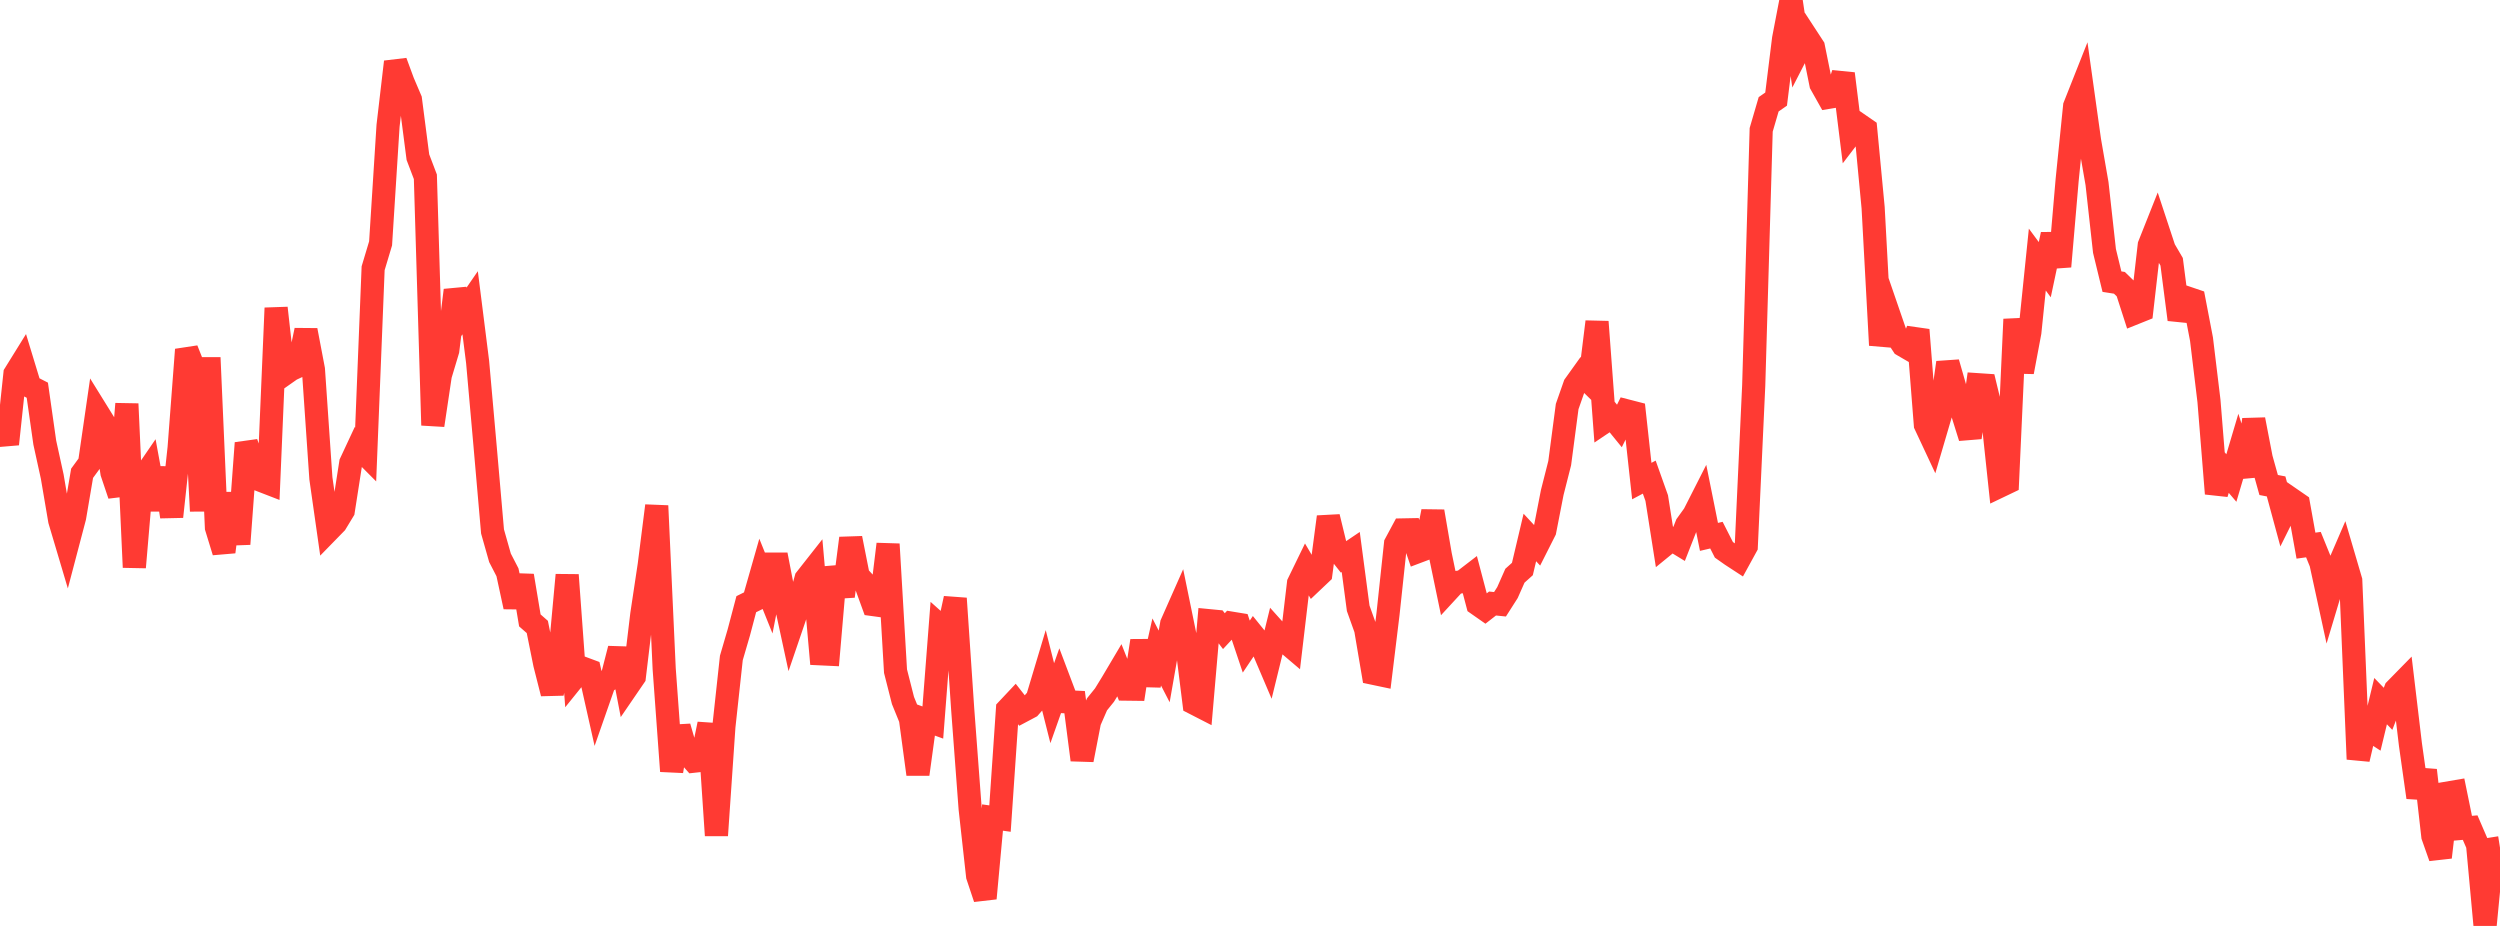 <?xml version="1.0" standalone="no"?>
<!DOCTYPE svg PUBLIC "-//W3C//DTD SVG 1.1//EN" "http://www.w3.org/Graphics/SVG/1.1/DTD/svg11.dtd">

<svg width="135" height="50" viewBox="0 0 135 50" preserveAspectRatio="none" 
  xmlns="http://www.w3.org/2000/svg"
  xmlns:xlink="http://www.w3.org/1999/xlink">


<polyline points="0.0, 22.55 0.403, 23.982 0.806, 20.191 1.209, 19.541 1.612, 20.864 2.015, 21.071 2.418, 23.899 2.821, 25.738 3.224, 28.104 3.627, 29.459 4.03, 27.929 4.433, 25.557 4.836, 25.006 5.239, 22.224 5.642, 22.874 6.045, 25.531 6.448, 26.729 6.851, 21.809 7.254, 30.635 7.657, 25.908 8.06, 25.32 8.463, 27.514 8.866, 25.276 9.269, 27.899 9.672, 24.188 10.075, 18.881 10.478, 19.896 10.881, 27.596 11.284, 19.314 11.687, 28.485 12.09, 29.801 12.493, 26.644 12.896, 29.377 13.299, 23.924 13.701, 25.025 14.104, 25.944 14.507, 26.1 14.91, 16.633 15.313, 20.236 15.716, 19.953 16.119, 19.766 16.522, 17.834 16.925, 19.951 17.328, 25.832 17.731, 28.658 18.134, 28.245 18.537, 27.581 18.94, 24.998 19.343, 24.135 19.746, 24.54 20.149, 14.486 20.552, 13.142 20.955, 6.79 21.358, 3.342 21.761, 4.434 22.164, 5.378 22.567, 8.487 22.97, 9.547 23.373, 22.963 23.776, 20.265 24.179, 18.923 24.582, 15.675 24.985, 16.934 25.388, 16.349 25.791, 19.543 26.194, 24.08 26.597, 28.701 27.0, 30.123 27.403, 30.903 27.806, 32.769 28.209, 31.088 28.612, 33.502 29.015, 33.855 29.418, 35.856 29.821, 37.445 30.224, 35.423 30.627, 31.049 31.03, 36.566 31.433, 36.066 31.836, 36.216 32.239, 38.011 32.642, 36.858 33.045, 36.605 33.448, 35.031 33.851, 37.132 34.254, 36.543 34.657, 33.178 35.06, 30.498 35.463, 27.313 35.866, 36.111 36.269, 41.642 36.672, 39.247 37.075, 40.646 37.478, 41.103 37.881, 41.059 38.284, 39.097 38.687, 45.113 39.09, 39.238 39.493, 35.529 39.896, 34.15 40.299, 32.626 40.701, 32.427 41.104, 31.015 41.507, 32.016 41.91, 29.957 42.313, 32.043 42.716, 33.908 43.119, 32.726 43.522, 31.257 43.925, 30.745 44.328, 35.306 44.731, 35.325 45.134, 30.627 45.537, 32.197 45.94, 29.065 46.343, 31.099 46.746, 31.538 47.149, 32.646 47.552, 32.701 47.955, 29.384 48.358, 36.243 48.761, 37.828 49.164, 38.818 49.567, 41.809 49.97, 38.87 50.373, 39.017 50.776, 33.808 51.179, 34.168 51.582, 32.316 51.985, 38.289 52.388, 43.672 52.791, 47.302 53.194, 48.51 53.597, 44.147 54.0, 44.204 54.403, 38.309 54.806, 37.881 55.209, 38.395 55.612, 38.181 56.015, 37.72 56.418, 36.375 56.821, 37.972 57.224, 36.831 57.627, 37.898 58.03, 37.916 58.433, 41.034 58.836, 38.96 59.239, 38.034 59.642, 37.535 60.045, 36.878 60.448, 36.198 60.851, 37.213 61.254, 37.218 61.657, 34.604 62.06, 36.996 62.463, 35.207 62.866, 35.987 63.269, 33.688 63.672, 32.778 64.075, 34.746 64.478, 37.971 64.881, 38.178 65.284, 33.516 65.687, 33.555 66.09, 34.082 66.493, 33.65 66.896, 33.716 67.299, 34.917 67.701, 34.317 68.104, 34.816 68.507, 35.762 68.91, 34.117 69.313, 34.566 69.716, 34.908 70.119, 31.495 70.522, 30.667 70.925, 31.35 71.328, 30.968 71.731, 27.912 72.134, 29.571 72.537, 30.08 72.94, 29.808 73.343, 32.85 73.746, 33.976 74.149, 36.354 74.552, 36.439 74.955, 33.135 75.358, 29.365 75.761, 28.616 76.164, 28.608 76.567, 29.785 76.97, 29.633 77.373, 27.617 77.776, 29.964 78.179, 31.904 78.582, 31.467 78.985, 31.404 79.388, 31.094 79.791, 32.622 80.194, 32.904 80.597, 32.59 81.0, 32.631 81.403, 31.999 81.806, 31.089 82.209, 30.727 82.612, 29.024 83.015, 29.458 83.418, 28.66 83.821, 26.595 84.224, 25.009 84.627, 21.952 85.03, 20.801 85.433, 20.238 85.836, 20.632 86.239, 17.376 86.642, 22.779 87.045, 22.508 87.448, 23.003 87.851, 22.188 88.254, 22.292 88.657, 25.978 89.06, 25.764 89.463, 26.897 89.866, 29.454 90.269, 29.125 90.672, 29.371 91.075, 28.343 91.478, 27.783 91.881, 26.989 92.284, 28.992 92.687, 28.898 93.09, 29.691 93.493, 29.975 93.896, 30.238 94.299, 29.503 94.701, 20.807 95.104, 7.011 95.507, 5.632 95.91, 5.352 96.313, 2.098 96.716, 0.0 97.119, 2.712 97.522, 1.928 97.925, 2.545 98.328, 4.539 98.731, 5.256 99.134, 5.189 99.537, 3.98 99.94, 7.225 100.343, 6.698 100.746, 6.976 101.149, 11.215 101.552, 18.64 101.955, 16.857 102.358, 18.029 102.761, 18.644 103.164, 18.878 103.567, 17.814 103.97, 22.936 104.373, 23.796 104.776, 22.425 105.179, 19.58 105.582, 20.986 105.985, 22.338 106.388, 23.626 106.791, 20.773 107.194, 20.8 107.597, 22.465 108.0, 26.248 108.403, 26.055 108.806, 17.241 109.209, 20.086 109.612, 17.94 110.015, 14.017 110.418, 14.563 110.821, 12.659 111.224, 14.39 111.627, 9.708 112.03, 5.733 112.433, 4.715 112.836, 7.594 113.239, 9.915 113.642, 13.55 114.045, 15.209 114.448, 15.272 114.851, 15.664 115.254, 16.914 115.657, 16.752 116.06, 13.241 116.463, 12.226 116.866, 13.447 117.269, 14.137 117.672, 17.255 118.075, 16.077 118.478, 16.214 118.881, 18.316 119.284, 21.652 119.687, 26.654 120.09, 25.339 120.493, 25.813 120.896, 24.456 121.299, 25.706 121.701, 22.655 122.104, 24.745 122.507, 26.19 122.91, 26.267 123.313, 27.755 123.716, 26.945 124.119, 27.223 124.522, 29.465 124.925, 29.409 125.328, 30.401 125.731, 32.255 126.134, 30.912 126.537, 29.979 126.94, 31.352 127.343, 40.995 127.746, 39.269 128.149, 39.531 128.552, 37.861 128.955, 38.277 129.358, 37.236 129.761, 36.825 130.164, 40.21 130.567, 43.058 130.97, 41.594 131.373, 45.15 131.776, 46.292 132.179, 42.823 132.582, 42.754 132.985, 44.726 133.388, 44.691 133.791, 45.625 134.194, 50.0 134.597, 45.841 135.0, 45.777" fill="none" stroke="#ff3a33" stroke-width="1.25"/>

</svg>